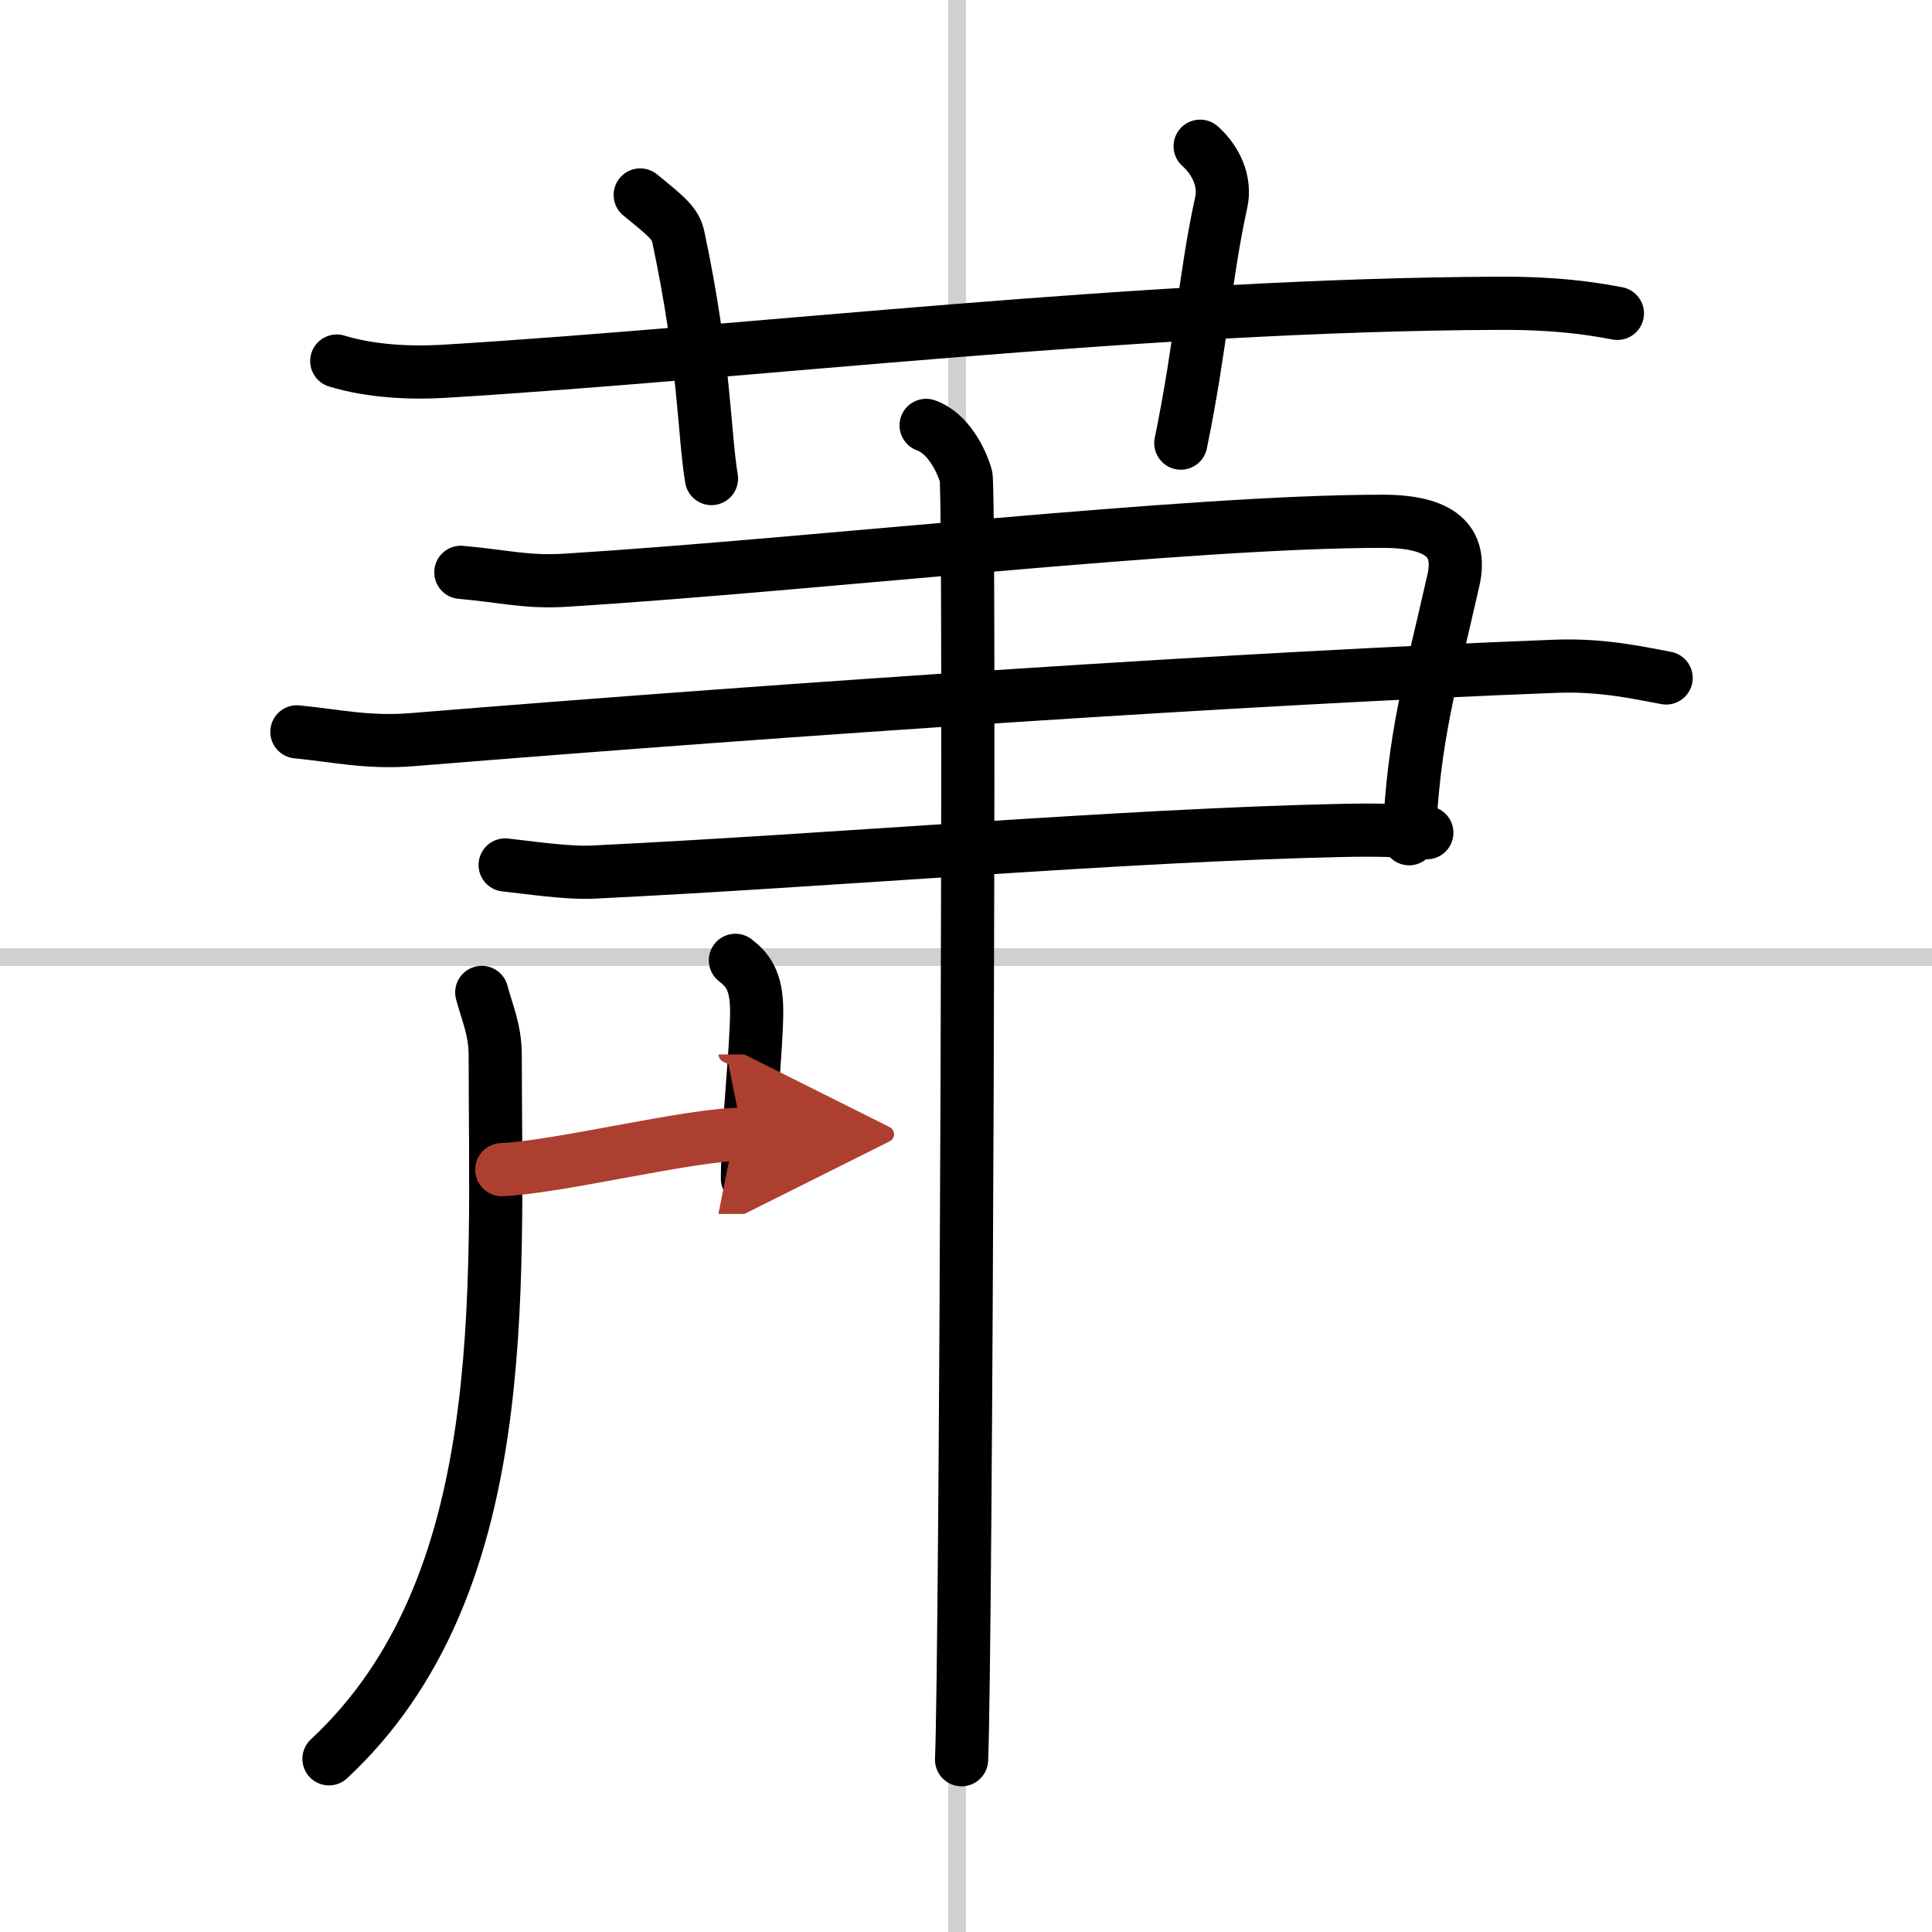<svg width="400" height="400" viewBox="0 0 109 109" xmlns="http://www.w3.org/2000/svg"><defs><marker id="a" markerWidth="4" orient="auto" refX="1" refY="5" viewBox="0 0 10 10"><polyline points="0 0 10 5 0 10 1 5" fill="#ad3f31" stroke="#ad3f31"/></marker></defs><g fill="none" stroke="#000" stroke-linecap="round" stroke-linejoin="round" stroke-width="3"><rect width="100%" height="100%" fill="#fff" stroke="#fff"/><line x1="54" x2="54" y2="109" stroke="#d0d0d0" stroke-width="1"/><line x2="109" y1="54" y2="54" stroke="#d0d0d0" stroke-width="1"/><path d="m19 20.37c1.9 0.58 4.11 0.69 6.01 0.58 17.46-1.06 39.46-3.76 59.59-3.84 3.17-0.01 5.06 0.27 6.65 0.57"/><path d="m36.12 11c1.51 1.23 1.99 1.61 2.15 2.37 1.51 7.1 1.44 11.05 1.87 13.63"/><path d="M67.71,8.25c0.89,0.79,1.45,1.99,1.19,3.17C68,15.5,67.75,19.5,66.62,25"/><path d="m26 32.29c2.5 0.22 3.7 0.59 6 0.44 14-0.88 35-3.32 46-3.32 3.25 0 4.5 1.11 4 3.32-1.31 5.79-2.25 8.85-2.5 14.59"/><path d="m16.75 41.29c2.25 0.22 4.01 0.64 6.5 0.44 21.75-1.77 47.25-3.48 64.5-4.14 2.76-0.11 5 0.44 6.25 0.66"/><path d="m28.5 48.8c1.25 0.13 3.51 0.48 5 0.4 13.75-0.67 29.75-2.08 42.25-2.35 2-0.04 3.25 0 4.75 0.13"/><path d="m52.25 24c1.25 0.44 2 1.99 2.25 2.87 0.25 0.89 0 66.88-0.25 72.41"/><path d="m27.18 55.99c0.31 1.18 0.76 2.1 0.76 3.57 0 13.42 1.06 29.95-9.38 39.67"/><path d="m41.49 54.18c0.67 0.52 1.2 1.13 1.2 2.85 0 2.22-0.52 6.65-0.52 9.47"/><path d="m28.31 65.99c3.21-0.14 10.66-2 13.58-2" marker-end="url(#a)" stroke="#ad3f31"/></g></svg>
